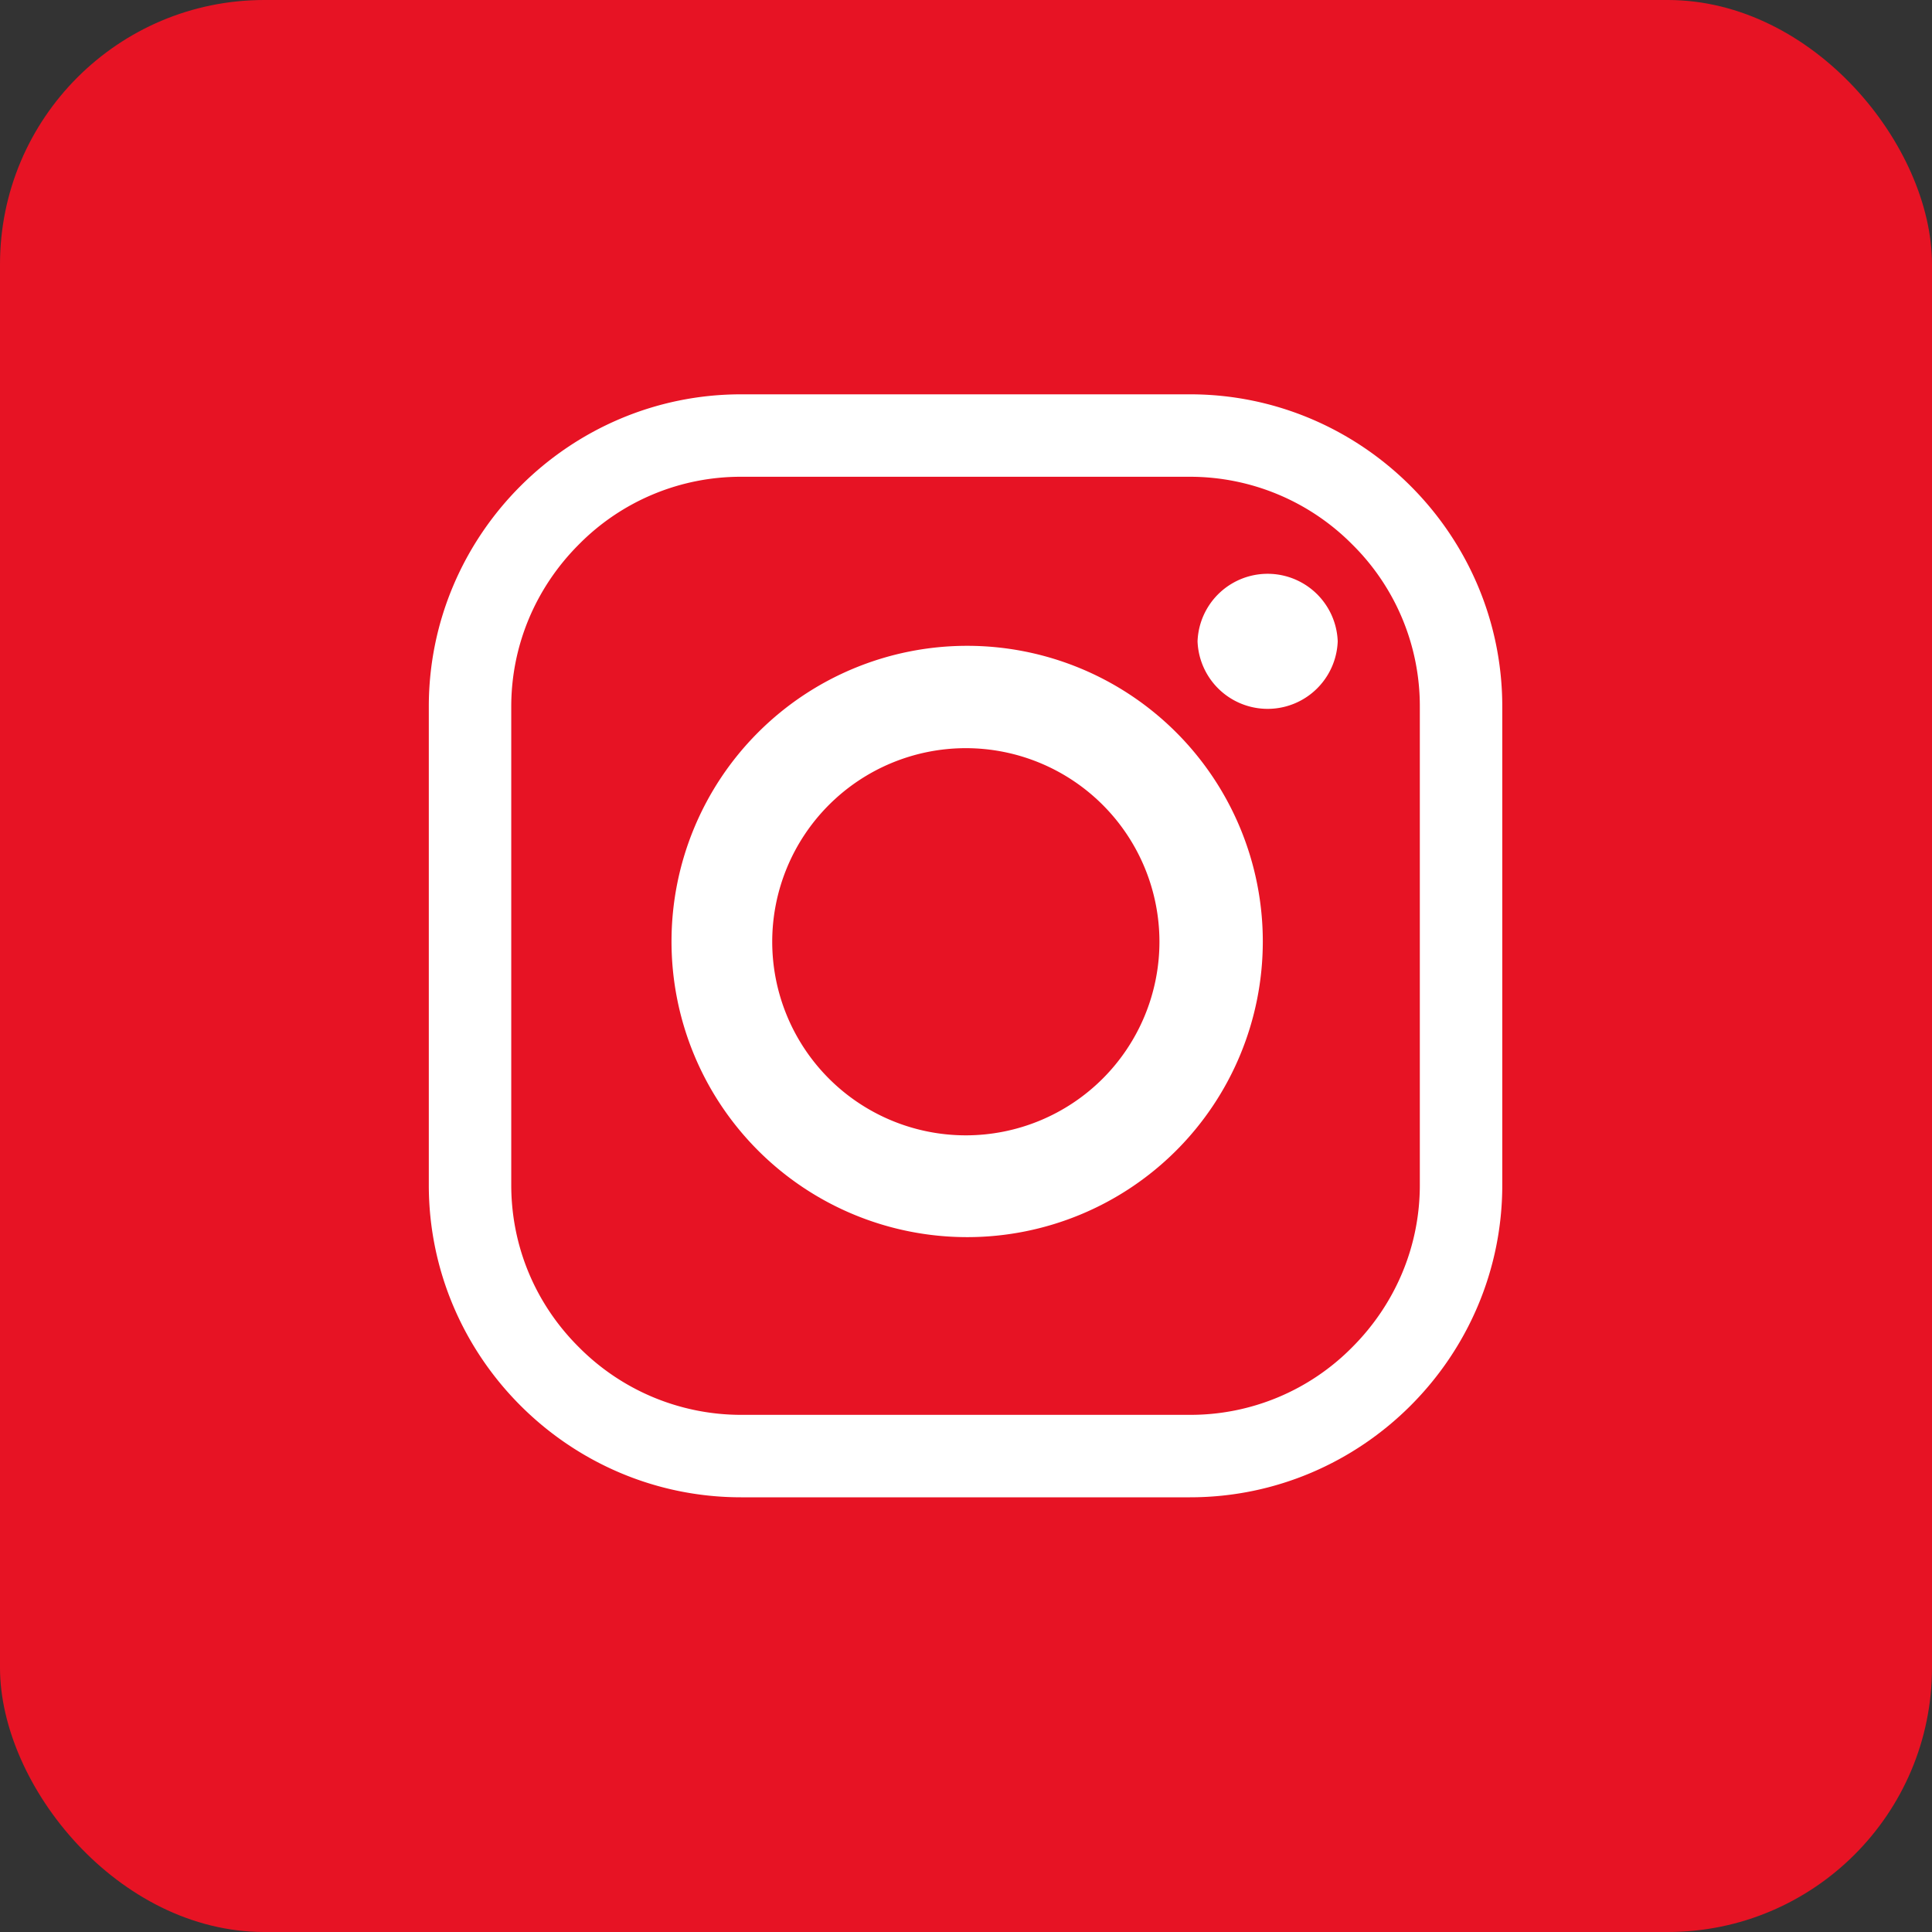 <svg width="40" height="40" fill="none" xmlns="http://www.w3.org/2000/svg"><rect width="100%" height="100%" fill="#333333" stroke="none"/><rect width="40" height="40" rx="5.472" fill="#E71324"/><path d="M24.638 31h-9.295c-3.557 0-6.465-2.907-6.465-6.465v-9.906c0-3.558 2.908-6.465 6.466-6.465h9.294c3.558 0 6.465 2.907 6.465 6.465v9.906c0 3.558-2.907 6.465-6.465 6.465Zm0-1.707a4.706 4.706 0 0 0 3.358-1.4c.9-.901 1.4-2.096 1.4-3.358v-9.906a4.706 4.706 0 0 0-1.4-3.358 4.73 4.73 0 0 0-3.358-1.4h-9.295a4.706 4.706 0 0 0-3.357 1.4c-.9.9-1.401 2.096-1.401 3.358v9.906c0 1.262.495 2.457 1.4 3.357a4.731 4.731 0 0 0 3.359 1.401h9.294Z" fill="#fff"/><path d="M26.145 19.493a6.12 6.12 0 1 1-12.242-.001 6.12 6.12 0 0 1 12.242 0Zm-6.149-4.003a4.01 4.01 0 0 0-4.008 4.008 4.01 4.01 0 0 0 4.008 4.008 4.01 4.01 0 0 0 4.009-4.008 4.01 4.01 0 0 0-4.009-4.008Zm7.7-2.212a1.452 1.452 0 0 1-2.902 0 1.452 1.452 0 0 1 2.902 0Z" fill="#fff"/></svg>